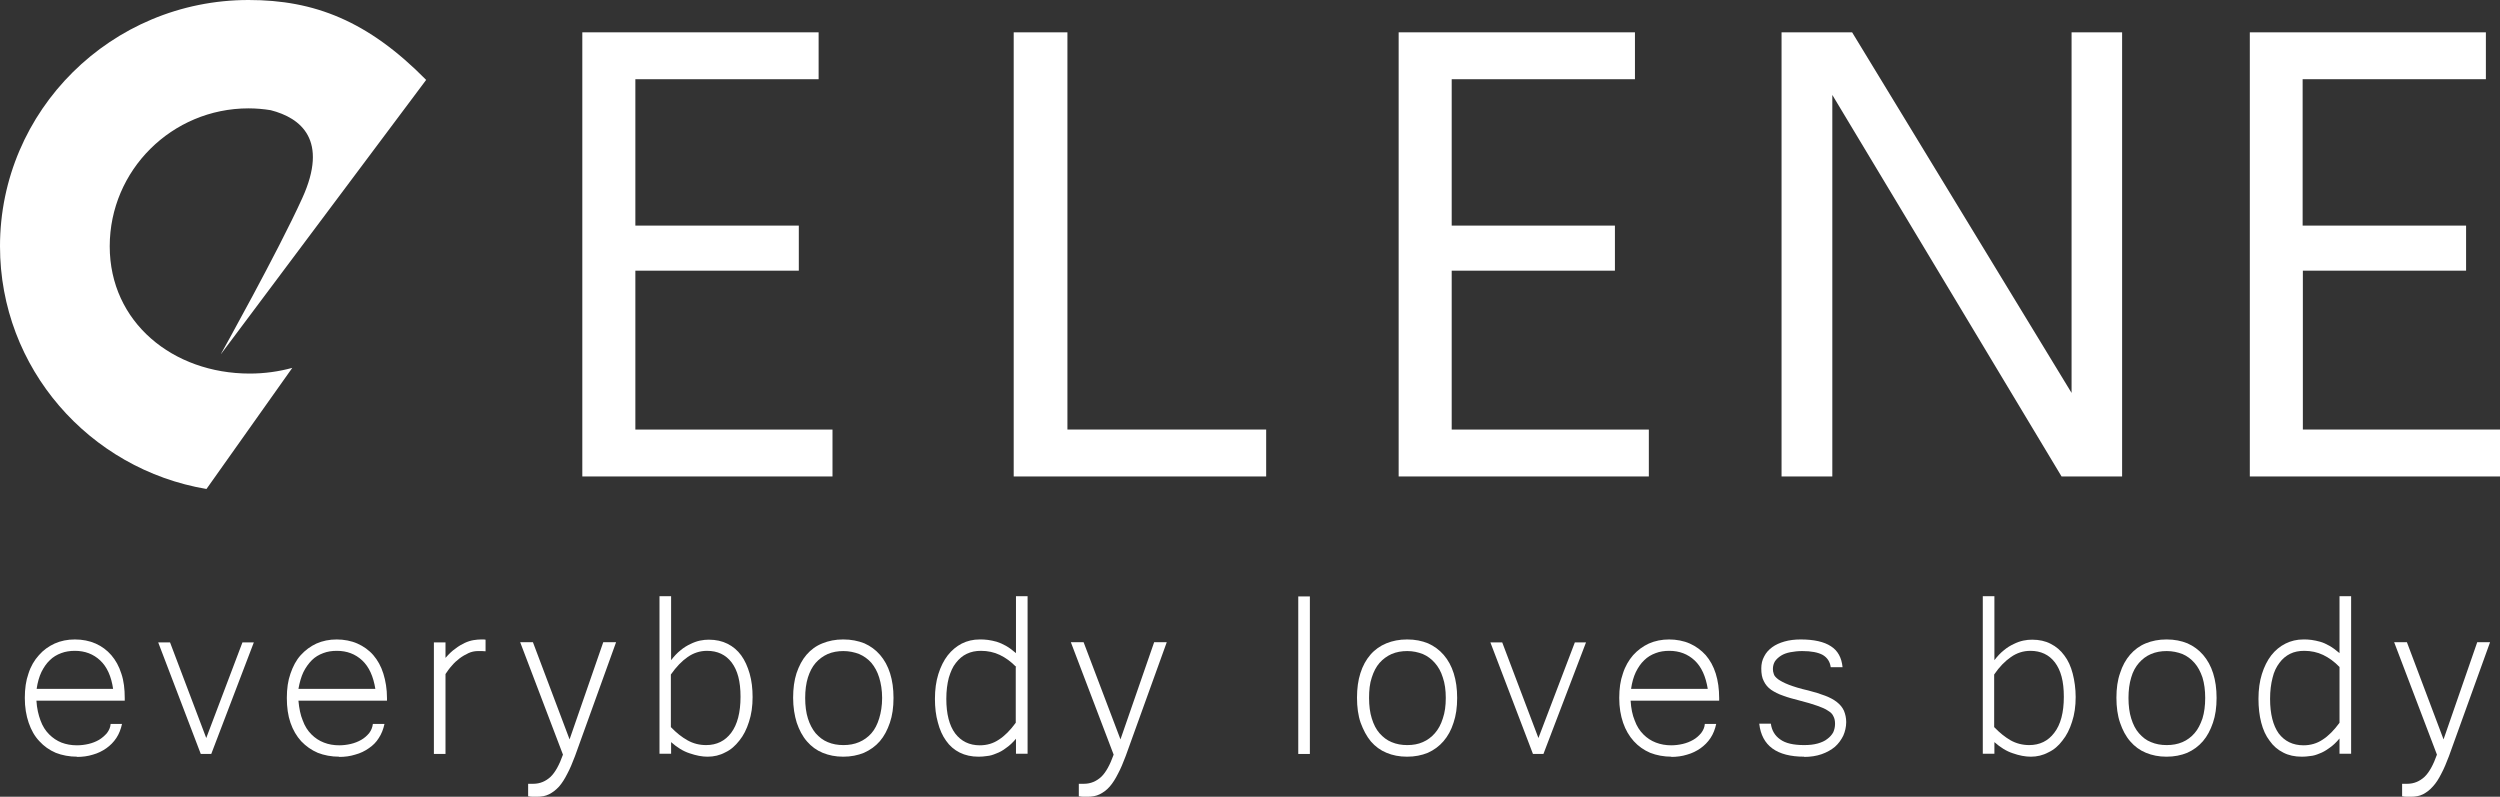 <?xml version="1.0" encoding="UTF-8"?><svg id="_レイヤー_2" xmlns="http://www.w3.org/2000/svg" viewBox="0 0 109.82 35"><rect x="0" y="0" width="109.82" height="35" fill="#333333" stroke="none"/><defs><style>.cls-1{fill:#fff;}</style></defs><g id="contents"><g><g><path class="cls-1" d="M9.71,15.55L18.72,3.51C16.16,.91,13.8,0,10.92,0,4.89,0,0,4.85,0,10.82c0,5.35,3.92,9.79,9.07,10.66l3.77-5.32c-.59,.16-1.21,.25-1.87,.25-3.37,0-6.15-2.25-6.15-5.59s2.73-6.06,6.1-6.06c.33,0,.66,.03,.97,.08,1.33,.34,2.55,1.31,1.39,3.86-1.07,2.36-3.57,6.84-3.57,6.84h0Z"/><g><path class="cls-1" d="M27.91,9.91h7.18v1.98h-7.18v6.98h8.66v2.06h-10.99V1.42h10.38V3.48h-8.05v6.43Z"/><path class="cls-1" d="M46.89,18.87h8.73v2.06h-11.09V1.42h2.36V18.87Z"/><path class="cls-1" d="M63.77,9.91h7.17v1.98h-7.17v6.98h8.66v2.06h-10.99V1.42h10.38V3.48h-8.05v6.43Z"/><path class="cls-1" d="M80.49,20.93h-2.23V1.42h3.1l9.64,15.84V1.42h2.22V20.93h-2.66l-10.07-16.76V20.93Z"/><path class="cls-1" d="M101.16,9.91h7.17v1.98h-7.17v6.98h8.66v2.06h-10.99V1.42h10.37V3.48h-8.05v6.43Z"/></g></g><g><path class="cls-1" d="M3.39,33.24c-.34,0-.66-.06-.94-.17-.28-.12-.52-.29-.72-.51-.21-.22-.36-.49-.47-.81-.11-.32-.17-.68-.17-1.09s.05-.76,.16-1.07c.1-.32,.26-.59,.46-.81,.19-.22,.43-.39,.69-.51,.27-.12,.56-.18,.89-.18s.64,.06,.91,.18c.27,.12,.5,.29,.69,.51,.19,.22,.34,.49,.44,.81,.11,.32,.15,.68,.15,1.08v.11H1.6c.02,.34,.09,.63,.18,.87,.09,.25,.22,.45,.38,.61,.16,.16,.34,.28,.54,.36,.21,.08,.43,.12,.68,.12,.17,0,.34-.02,.51-.06,.17-.04,.32-.1,.46-.18,.13-.08,.25-.18,.35-.3,.09-.12,.15-.25,.16-.4h.5c-.05,.23-.13,.44-.25,.62-.12,.18-.27,.33-.44,.45-.17,.12-.37,.22-.59,.28-.22,.07-.46,.1-.71,.1Zm1.58-2.97c-.08-.56-.27-.98-.57-1.26-.3-.28-.67-.42-1.11-.42-.21,0-.42,.03-.6,.1-.19,.07-.36,.17-.5,.31-.15,.14-.27,.32-.37,.52-.1,.21-.17,.46-.21,.74h3.37Z"/><path class="cls-1" d="M11.15,28.22l-1.87,4.9h-.46l-1.87-4.9h.52l1.59,4.2,1.59-4.2h.51Z"/><path class="cls-1" d="M14.9,33.24c-.34,0-.66-.06-.94-.17-.28-.12-.52-.29-.73-.51-.2-.22-.36-.49-.47-.81-.11-.32-.16-.68-.16-1.09s.05-.76,.16-1.07c.11-.32,.25-.59,.45-.81,.2-.22,.43-.39,.69-.51,.27-.12,.57-.18,.89-.18s.64,.06,.91,.18c.27,.12,.51,.29,.7,.51,.19,.22,.34,.49,.44,.81,.1,.32,.16,.68,.16,1.08v.11h-3.89c.03,.34,.09,.63,.19,.87,.09,.25,.22,.45,.38,.61,.16,.16,.34,.28,.55,.36,.2,.08,.43,.12,.67,.12,.17,0,.34-.02,.51-.06,.17-.04,.32-.1,.46-.18,.14-.08,.25-.18,.35-.3,.09-.12,.14-.25,.16-.4h.51c-.05,.23-.13,.44-.25,.62-.11,.18-.26,.33-.44,.45-.17,.12-.37,.22-.6,.28-.22,.07-.46,.1-.7,.1Zm1.59-2.97c-.09-.56-.28-.98-.58-1.26-.3-.28-.67-.42-1.11-.42-.22,0-.42,.03-.6,.1-.19,.07-.36,.17-.5,.31-.14,.14-.27,.32-.37,.52-.1,.21-.17,.46-.22,.74h3.38Z"/><path class="cls-1" d="M21.33,28.61s-.1-.01-.15-.01h-.18c-.15,0-.29,.03-.42,.09-.13,.06-.27,.14-.39,.23-.12,.09-.24,.2-.34,.32-.11,.12-.2,.25-.28,.37v3.51h-.51v-4.9h.51v.68c.15-.17,.29-.31,.44-.41,.14-.11,.28-.19,.41-.25,.13-.06,.26-.1,.38-.12,.12-.02,.24-.03,.34-.03h.09s.07,0,.1,.01v.51Z"/><path class="cls-1" d="M27.06,28.22l-1.8,4.99c-.11,.29-.22,.56-.34,.78-.11,.22-.23,.41-.36,.56-.14,.15-.28,.26-.44,.34-.16,.08-.33,.11-.53,.11-.07,0-.13,0-.2,0-.06,0-.13-.01-.19-.02v-.55s.07,0,.11,0h.12c.29,0,.54-.11,.75-.3,.21-.2,.39-.53,.55-.98l-1.88-4.94h.56l1.61,4.27,1.48-4.27h.56Z"/><path class="cls-1" d="M29.48,29c.13-.17,.27-.32,.41-.43,.14-.12,.29-.21,.44-.28,.14-.07,.28-.12,.42-.15,.14-.03,.27-.04,.39-.04,.31,0,.58,.06,.82,.18,.24,.12,.44,.29,.6,.51,.16,.22,.28,.49,.37,.8,.09,.31,.13,.66,.13,1.03,0,.4-.05,.76-.16,1.09-.1,.32-.24,.6-.42,.82-.18,.23-.38,.41-.62,.52-.24,.13-.5,.19-.78,.19-.24,0-.5-.05-.79-.15-.28-.09-.55-.26-.81-.49v.51h-.51v-6.92h.51v2.8Zm0,2.95c.23,.24,.47,.43,.72,.57,.25,.14,.52,.21,.82,.21,.46,0,.83-.18,1.1-.54,.27-.36,.41-.89,.41-1.58s-.13-1.16-.39-1.51c-.26-.34-.62-.51-1.08-.51-.31,0-.59,.09-.85,.27-.26,.18-.5,.43-.74,.77v2.31Z"/><path class="cls-1" d="M37.05,28.09c.34,0,.64,.06,.92,.17,.27,.12,.5,.29,.69,.51,.19,.22,.34,.49,.44,.81,.1,.32,.15,.67,.15,1.08s-.05,.77-.16,1.09c-.11,.32-.25,.59-.44,.81-.19,.22-.43,.39-.7,.51-.27,.11-.57,.17-.91,.17s-.63-.06-.9-.17c-.27-.11-.5-.28-.69-.5-.2-.23-.34-.5-.45-.82-.1-.32-.16-.69-.16-1.1s.05-.77,.15-1.08c.11-.32,.25-.59,.44-.81,.19-.22,.42-.39,.7-.5,.27-.11,.57-.17,.9-.17Zm0,4.64c.25,0,.48-.04,.69-.13,.21-.09,.39-.22,.54-.39,.15-.17,.26-.39,.34-.65,.08-.26,.13-.56,.13-.9s-.05-.64-.13-.9c-.08-.26-.2-.47-.34-.64-.15-.17-.33-.3-.54-.39-.21-.08-.44-.13-.69-.13s-.48,.04-.69,.13c-.2,.09-.38,.22-.53,.39-.15,.17-.26,.39-.34,.64-.08,.26-.12,.56-.12,.9s.04,.65,.12,.9c.08,.26,.2,.48,.34,.65,.15,.17,.33,.31,.53,.39,.21,.09,.44,.13,.69,.13Z"/><path class="cls-1" d="M44.64,32.44c-.15,.18-.3,.32-.45,.42-.14,.11-.29,.19-.43,.24-.14,.06-.27,.1-.4,.11-.13,.02-.25,.03-.37,.03-.31,0-.59-.06-.83-.18-.24-.12-.44-.29-.6-.52-.16-.22-.28-.49-.36-.8-.09-.31-.13-.66-.13-1.04,0-.41,.05-.77,.15-1.09,.1-.32,.24-.6,.41-.82,.18-.23,.39-.4,.62-.52,.24-.12,.5-.18,.78-.18,.12,0,.24,0,.37,.02,.12,.02,.25,.04,.38,.08,.13,.04,.27,.1,.41,.18,.14,.08,.29,.19,.44,.32v-2.5h.51v6.92h-.51v-.68Zm0-3.14c-.23-.24-.47-.41-.72-.53-.25-.12-.53-.18-.83-.18-.23,0-.43,.04-.62,.13-.19,.09-.34,.22-.48,.4-.14,.17-.23,.39-.31,.65-.07,.27-.11,.57-.11,.93,0,.66,.13,1.17,.39,1.52,.26,.34,.62,.52,1.08,.52,.31,0,.59-.08,.84-.25,.25-.16,.5-.41,.74-.74v-2.44Z"/><path class="cls-1" d="M51.25,28.22l-1.8,4.99c-.11,.29-.22,.56-.34,.78-.11,.22-.23,.41-.36,.56-.13,.15-.28,.26-.44,.34-.16,.08-.34,.11-.53,.11-.07,0-.13,0-.2,0-.06,0-.12-.01-.19-.02v-.55s.07,0,.11,0h.12c.29,0,.54-.11,.75-.3,.21-.2,.39-.53,.55-.98l-1.88-4.94h.56l1.62,4.27,1.48-4.27h.55Z"/><path class="cls-1" d="M57.54,33.12h-.51v-6.92h.51v6.92Z"/><path class="cls-1" d="M61.82,28.09c.34,0,.64,.06,.91,.17,.27,.12,.5,.29,.69,.51,.19,.22,.34,.49,.44,.81,.1,.32,.15,.67,.15,1.08s-.05,.77-.16,1.09c-.1,.32-.25,.59-.44,.81-.19,.22-.42,.39-.69,.51-.27,.11-.57,.17-.91,.17s-.64-.06-.9-.17c-.27-.11-.5-.28-.69-.5-.19-.23-.33-.5-.45-.82-.11-.32-.16-.69-.16-1.1s.05-.77,.15-1.08c.1-.32,.25-.59,.44-.81,.19-.22,.43-.39,.7-.5,.27-.11,.57-.17,.91-.17Zm0,4.64c.25,0,.48-.04,.68-.13,.21-.09,.38-.22,.53-.39,.15-.17,.27-.39,.35-.65,.09-.26,.13-.56,.13-.9s-.04-.64-.13-.9c-.08-.26-.2-.47-.35-.64-.15-.17-.32-.3-.53-.39-.21-.08-.43-.13-.68-.13s-.48,.04-.69,.13c-.2,.09-.38,.22-.53,.39-.15,.17-.26,.39-.34,.64-.09,.26-.12,.56-.12,.9s.04,.65,.12,.9c.08,.26,.19,.48,.34,.65,.15,.17,.33,.31,.53,.39,.21,.09,.44,.13,.69,.13Z"/><path class="cls-1" d="M69.67,28.22l-1.87,4.9h-.46l-1.87-4.9h.52l1.59,4.2,1.6-4.2h.5Z"/><path class="cls-1" d="M73.43,33.24c-.34,0-.66-.06-.94-.17-.28-.12-.52-.29-.72-.51-.2-.22-.36-.49-.47-.81-.11-.32-.17-.68-.17-1.09s.05-.76,.16-1.07c.1-.32,.26-.59,.45-.81,.2-.22,.43-.39,.69-.51,.27-.12,.57-.18,.89-.18s.64,.06,.91,.18c.27,.12,.5,.29,.7,.51,.19,.22,.34,.49,.44,.81,.1,.32,.15,.68,.15,1.08v.11h-3.89c.02,.34,.08,.63,.18,.87,.09,.25,.22,.45,.38,.61,.16,.16,.34,.28,.55,.36,.21,.08,.43,.12,.67,.12,.17,0,.34-.02,.51-.06,.17-.04,.32-.1,.46-.18,.14-.08,.25-.18,.35-.3,.09-.12,.15-.25,.16-.4h.5c-.05,.23-.13,.44-.25,.62-.12,.18-.27,.33-.44,.45-.17,.12-.37,.22-.59,.28-.22,.07-.46,.1-.71,.1Zm1.59-2.97c-.09-.56-.28-.98-.58-1.26-.3-.28-.67-.42-1.11-.42-.22,0-.42,.03-.6,.1-.19,.07-.36,.17-.5,.31-.15,.14-.27,.32-.37,.52-.1,.21-.17,.46-.21,.74h3.37Z"/><path class="cls-1" d="M79.26,33.24c-1.21,0-1.87-.48-1.98-1.45h.51c.04,.3,.18,.53,.41,.69,.23,.17,.58,.25,1.05,.25,.23,0,.42-.02,.6-.07,.17-.05,.31-.11,.42-.2,.11-.08,.2-.18,.26-.29,.05-.11,.08-.24,.08-.37s-.02-.24-.07-.33c-.04-.1-.12-.18-.24-.25-.11-.08-.28-.15-.48-.22-.2-.07-.46-.15-.78-.23-.27-.07-.5-.13-.71-.21-.21-.07-.38-.16-.53-.26-.14-.1-.25-.23-.32-.38-.08-.15-.11-.33-.11-.56,0-.19,.04-.37,.13-.53,.08-.16,.2-.29,.35-.4,.15-.11,.33-.19,.54-.25,.21-.06,.45-.09,.71-.09,.58,0,1.03,.1,1.33,.3,.3,.19,.47,.5,.51,.92h-.52c-.03-.24-.15-.42-.35-.54-.2-.11-.5-.17-.9-.17-.19,0-.36,.02-.52,.05-.16,.03-.3,.08-.41,.15-.11,.07-.2,.15-.27,.25-.06,.1-.09,.21-.09,.34,0,.07,.01,.14,.04,.22,.02,.08,.09,.15,.19,.23,.1,.07,.26,.16,.47,.24,.21,.08,.49,.17,.85,.25,.28,.07,.53,.15,.74,.23,.21,.08,.38,.17,.52,.28,.14,.11,.24,.23,.31,.38,.06,.15,.1,.31,.1,.5,0,.21-.05,.42-.13,.6-.09,.18-.21,.35-.37,.49-.16,.13-.35,.24-.58,.32-.23,.08-.49,.12-.77,.12Z"/><path class="cls-1" d="M87.61,29c.13-.17,.27-.32,.41-.43,.14-.12,.29-.21,.44-.28,.14-.07,.28-.12,.42-.15,.14-.03,.26-.04,.39-.04,.31,0,.58,.06,.81,.18,.24,.12,.44,.29,.6,.51,.17,.22,.29,.49,.37,.8,.08,.31,.13,.66,.13,1.03,0,.4-.05,.76-.16,1.09-.1,.32-.24,.6-.42,.82-.17,.23-.38,.41-.62,.52-.24,.13-.5,.19-.77,.19-.24,0-.51-.05-.79-.15-.28-.09-.55-.26-.81-.49v.51h-.51v-6.92h.51v2.8Zm0,2.95c.23,.24,.47,.43,.71,.57,.25,.14,.53,.21,.82,.21,.46,0,.83-.18,1.1-.54,.28-.36,.42-.89,.42-1.58s-.13-1.16-.39-1.51c-.26-.34-.62-.51-1.08-.51-.31,0-.59,.09-.85,.27-.26,.18-.51,.43-.74,.77v2.31Z"/><path class="cls-1" d="M95.18,28.09c.34,0,.64,.06,.91,.17,.27,.12,.5,.29,.69,.51,.19,.22,.34,.49,.44,.81,.1,.32,.15,.67,.15,1.08s-.05,.77-.16,1.09c-.11,.32-.25,.59-.44,.81-.19,.22-.42,.39-.69,.51-.27,.11-.57,.17-.91,.17s-.63-.06-.9-.17c-.27-.11-.5-.28-.69-.5-.2-.23-.34-.5-.45-.82-.11-.32-.16-.69-.16-1.1s.05-.77,.16-1.08c.1-.32,.25-.59,.44-.81,.19-.22,.42-.39,.69-.5,.27-.11,.57-.17,.91-.17Zm0,4.64c.25,0,.48-.04,.69-.13,.21-.09,.38-.22,.53-.39,.15-.17,.26-.39,.35-.65,.08-.26,.12-.56,.12-.9s-.04-.64-.12-.9c-.09-.26-.2-.47-.35-.64-.15-.17-.32-.3-.53-.39-.21-.08-.44-.13-.69-.13s-.48,.04-.69,.13c-.21,.09-.38,.22-.53,.39-.15,.17-.27,.39-.34,.64-.08,.26-.12,.56-.12,.9s.04,.65,.12,.9c.08,.26,.19,.48,.34,.65,.15,.17,.32,.31,.53,.39,.21,.09,.44,.13,.69,.13Z"/><path class="cls-1" d="M102.77,32.44c-.15,.18-.3,.32-.45,.42-.15,.11-.29,.19-.43,.24-.14,.06-.27,.1-.4,.11-.13,.02-.26,.03-.37,.03-.32,0-.59-.06-.82-.18-.24-.12-.44-.29-.6-.52-.17-.22-.29-.49-.37-.8-.08-.31-.12-.66-.12-1.04,0-.41,.05-.77,.15-1.09,.1-.32,.24-.6,.41-.82,.18-.23,.39-.4,.63-.52,.24-.12,.5-.18,.78-.18,.11,0,.24,0,.36,.02,.12,.02,.25,.04,.38,.08,.14,.04,.27,.1,.41,.18,.14,.08,.29,.19,.44,.32v-2.5h.51v6.92h-.51v-.68Zm0-3.14c-.23-.24-.47-.41-.72-.53-.25-.12-.53-.18-.83-.18-.23,0-.44,.04-.62,.13-.18,.09-.34,.22-.47,.4-.13,.17-.24,.39-.3,.65-.07,.27-.11,.57-.11,.93,0,.66,.13,1.17,.38,1.52,.26,.34,.62,.52,1.09,.52,.3,0,.59-.08,.84-.25,.25-.16,.5-.41,.74-.74v-2.44Z"/><path class="cls-1" d="M109.38,28.22l-1.8,4.99c-.11,.29-.22,.56-.34,.78-.11,.22-.23,.41-.37,.56-.13,.15-.28,.26-.43,.34-.16,.08-.34,.11-.53,.11-.07,0-.14,0-.2,0-.07,0-.13-.01-.19-.02v-.55s.07,0,.11,0h.12c.29,0,.54-.11,.75-.3,.21-.2,.39-.53,.55-.98l-1.88-4.94h.56l1.61,4.27,1.48-4.27h.56Z"/></g></g></g></svg>